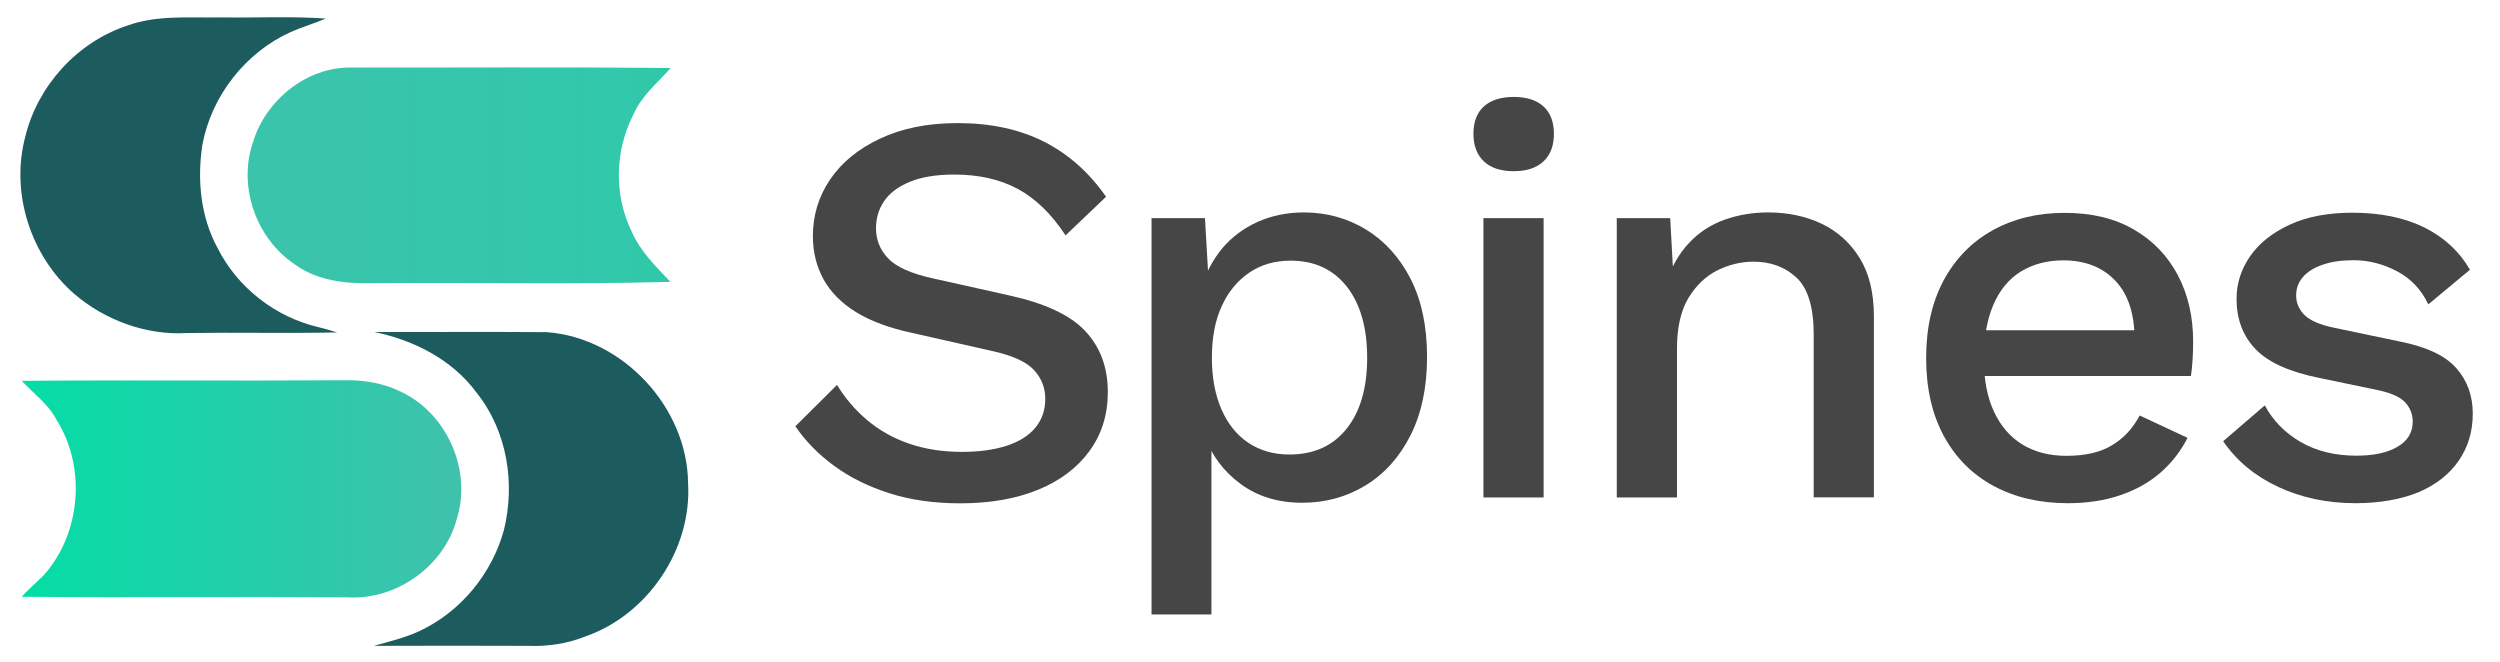 <svg xmlns="http://www.w3.org/2000/svg" width="219" height="58" viewBox="0 0 219 58" fill="none"><path d="M83.882 10.783C86.808 10.783 89.335 11.334 91.476 12.422C93.616 13.511 95.421 15.124 96.891 17.237L93.345 20.618C92.094 18.723 90.689 17.366 89.129 16.533C87.569 15.701 85.725 15.291 83.585 15.291C82.012 15.291 80.71 15.509 79.692 15.931C78.673 16.354 77.925 16.917 77.448 17.622C76.971 18.326 76.739 19.12 76.739 19.991C76.739 21.003 77.087 21.886 77.796 22.629C78.505 23.384 79.82 23.974 81.767 24.396L88.368 25.869C91.527 26.56 93.758 27.598 95.073 29.006C96.388 30.415 97.045 32.182 97.045 34.347C97.045 36.332 96.504 38.061 95.421 39.533C94.338 41.006 92.829 42.133 90.908 42.914C88.987 43.695 86.731 44.092 84.127 44.092C81.832 44.092 79.756 43.798 77.912 43.209C76.069 42.62 74.457 41.826 73.077 40.814C71.698 39.802 70.563 38.65 69.674 37.343L73.322 33.719C74.019 34.859 74.882 35.883 75.94 36.78C76.997 37.676 78.209 38.368 79.614 38.855C81.007 39.341 82.567 39.584 84.269 39.584C85.777 39.584 87.079 39.405 88.188 39.047C89.284 38.688 90.122 38.163 90.702 37.459C91.282 36.754 91.566 35.922 91.566 34.936C91.566 33.988 91.244 33.156 90.599 32.439C89.954 31.721 88.768 31.171 87.028 30.774L79.885 29.16C77.912 28.738 76.288 28.136 75.011 27.354C73.735 26.573 72.781 25.613 72.149 24.486C71.53 23.359 71.208 22.091 71.208 20.695C71.208 18.864 71.711 17.212 72.716 15.726C73.722 14.241 75.166 13.05 77.074 12.153C78.982 11.244 81.251 10.783 83.882 10.783Z" fill="#464646"></path><path d="M100.875 53.864V19.107H105.555L105.954 25.959L105.258 25.126C105.658 23.858 106.264 22.731 107.076 21.745C107.901 20.772 108.92 20.004 110.158 19.44C111.395 18.889 112.749 18.608 114.219 18.608C116.217 18.608 118.048 19.12 119.685 20.119C121.323 21.131 122.625 22.578 123.579 24.447C124.533 26.33 125.01 28.597 125.01 31.273C125.01 33.95 124.52 36.242 123.553 38.15C122.586 40.058 121.271 41.518 119.608 42.53C117.945 43.542 116.101 44.041 114.064 44.041C111.963 44.041 110.17 43.49 108.688 42.402C107.205 41.313 106.161 39.917 105.529 38.214L106.122 37.382V53.825H100.875V53.864ZM112.955 39.815C115.096 39.815 116.759 39.059 117.958 37.561C119.157 36.063 119.763 33.988 119.763 31.35C119.763 28.712 119.17 26.625 117.984 25.113C116.797 23.602 115.16 22.834 113.058 22.834C111.679 22.834 110.467 23.18 109.436 23.884C108.404 24.588 107.592 25.561 107.025 26.817C106.444 28.072 106.161 29.583 106.161 31.35C106.161 33.079 106.444 34.577 106.999 35.858C107.553 37.126 108.34 38.112 109.358 38.791C110.377 39.469 111.576 39.815 112.955 39.815Z" fill="#464646"></path><path d="M132.617 14.996C131.47 14.996 130.593 14.715 129.987 14.138C129.381 13.562 129.072 12.755 129.072 11.718C129.072 10.668 129.381 9.874 129.987 9.323C130.593 8.772 131.47 8.491 132.617 8.491C133.739 8.491 134.59 8.772 135.209 9.323C135.815 9.874 136.124 10.681 136.124 11.718C136.124 12.768 135.815 13.575 135.209 14.138C134.59 14.715 133.726 14.996 132.617 14.996ZM135.221 19.107V43.58H129.948V19.107H135.221Z" fill="#464646"></path><path d="M141.629 43.58V19.107H146.309L146.658 25.472L145.961 24.78C146.425 23.372 147.083 22.206 147.96 21.284C148.824 20.349 149.868 19.683 151.067 19.248C152.266 18.825 153.542 18.608 154.883 18.608C156.624 18.608 158.197 18.941 159.589 19.607C160.982 20.273 162.09 21.284 162.916 22.616C163.741 23.961 164.153 25.651 164.153 27.713V43.567H158.88V29.339C158.88 26.919 158.377 25.254 157.372 24.319C156.366 23.384 155.115 22.923 153.607 22.923C152.524 22.923 151.467 23.18 150.448 23.679C149.43 24.191 148.579 24.998 147.908 26.099C147.238 27.214 146.903 28.699 146.903 30.556V43.58H141.629Z" fill="#464646"></path><path d="M181.146 44.08C178.684 44.08 176.518 43.58 174.635 42.568C172.766 41.557 171.309 40.097 170.277 38.189C169.246 36.281 168.73 34.001 168.73 31.363C168.73 28.725 169.246 26.445 170.277 24.537C171.309 22.629 172.753 21.169 174.584 20.157C176.427 19.146 178.503 18.646 180.837 18.646C183.235 18.646 185.272 19.133 186.948 20.119C188.624 21.092 189.901 22.437 190.79 24.127C191.68 25.831 192.118 27.751 192.118 29.903C192.118 30.492 192.105 31.043 192.067 31.568C192.028 32.093 191.989 32.541 191.925 32.938H172.108V28.93H189.604L186.987 29.711C186.987 27.495 186.432 25.792 185.311 24.601C184.189 23.41 182.668 22.808 180.734 22.808C179.315 22.808 178.091 23.141 177.033 23.782C175.976 24.435 175.177 25.408 174.622 26.689C174.068 27.982 173.784 29.557 173.784 31.414C173.784 33.245 174.081 34.795 174.674 36.063C175.267 37.331 176.105 38.304 177.188 38.957C178.271 39.61 179.548 39.93 181.03 39.93C182.668 39.93 184.008 39.623 185.027 38.995C186.046 38.381 186.845 37.51 187.438 36.396L191.628 38.355C191.035 39.533 190.236 40.545 189.243 41.416C188.237 42.287 187.051 42.94 185.672 43.401C184.292 43.862 182.797 44.08 181.146 44.08Z" fill="#464646"></path><path d="M206.339 44.08C203.877 44.08 201.62 43.606 199.583 42.658C197.546 41.71 195.934 40.379 194.748 38.65L198.397 35.512C199.119 36.857 200.163 37.92 201.53 38.714C202.897 39.508 204.521 39.917 206.429 39.917C207.938 39.917 209.137 39.661 210.026 39.136C210.916 38.611 211.354 37.881 211.354 36.934C211.354 36.319 211.148 35.768 210.736 35.294C210.323 34.821 209.549 34.449 208.389 34.193L203.219 33.117C200.589 32.592 198.719 31.76 197.598 30.594C196.476 29.442 195.922 27.956 195.922 26.163C195.922 24.832 196.321 23.589 197.108 22.45C197.894 21.31 199.055 20.388 200.576 19.683C202.097 18.979 203.941 18.633 206.068 18.633C208.531 18.633 210.632 19.069 212.373 19.927C214.114 20.798 215.442 22.027 216.37 23.628L212.721 26.663C212.102 25.357 211.174 24.383 209.962 23.756C208.75 23.116 207.487 22.795 206.171 22.795C205.114 22.795 204.212 22.923 203.464 23.192C202.703 23.448 202.136 23.807 201.736 24.268C201.337 24.729 201.143 25.267 201.143 25.882C201.143 26.535 201.388 27.111 201.878 27.598C202.368 28.084 203.258 28.469 204.534 28.725L210.155 29.903C212.515 30.364 214.191 31.132 215.158 32.234C216.125 33.322 216.615 34.654 216.615 36.229C216.615 37.804 216.202 39.175 215.377 40.366C214.552 41.557 213.379 42.479 211.832 43.132C210.31 43.747 208.466 44.08 206.339 44.08Z" fill="#464646"></path><path d="M11.152 2.241C13.77 1.294 16.606 1.575 19.327 1.524C22.395 1.575 25.477 1.409 28.545 1.626C27.526 2.049 26.469 2.369 25.464 2.805C21.48 4.61 18.514 8.427 17.728 12.691C17.264 15.726 17.56 18.979 19.056 21.72C20.784 25.177 24.123 27.79 27.913 28.661C28.455 28.802 28.996 28.942 29.538 29.122C25.154 29.211 20.758 29.109 16.374 29.173C12.803 29.391 9.193 28.046 6.498 25.741C2.669 22.398 0.903 16.879 2.218 11.961C3.301 7.505 6.769 3.688 11.152 2.241Z" fill="#1C5B5E"></path><path d="M32.787 29.083C37.815 29.096 42.856 29.058 47.885 29.096C54.563 29.583 60.21 35.691 60.275 42.312C60.623 48.101 56.755 53.876 51.224 55.772C49.651 56.399 47.936 56.643 46.247 56.578C41.76 56.553 37.261 56.566 32.761 56.578C34.076 56.194 35.43 55.887 36.681 55.311C40.329 53.633 43.101 50.265 44.145 46.423C45.151 42.325 44.429 37.74 41.747 34.398C39.62 31.504 36.268 29.8 32.787 29.083Z" fill="#1C5B5E"></path><path d="M22.137 12.537C23.22 8.824 26.83 5.84 30.801 5.917C40.11 5.929 49.432 5.865 58.753 5.955C57.593 7.274 56.162 8.414 55.466 10.079C53.854 13.242 53.777 17.096 55.337 20.285C56.084 22.014 57.451 23.346 58.727 24.691C49.973 24.934 41.219 24.729 32.477 24.806C30.182 24.857 27.746 24.563 25.837 23.167C22.447 20.913 20.848 16.379 22.137 12.537Z" fill="url(#paint0_linear_311_2506)"></path><path d="M1.908 33.361C11.32 33.284 20.745 33.373 30.17 33.309C31.897 33.271 33.663 33.578 35.211 34.359C39.233 36.306 41.386 41.326 39.981 45.565C38.872 49.625 34.695 52.57 30.492 52.327C20.964 52.263 11.423 52.365 1.895 52.276C2.501 51.61 3.185 51.033 3.829 50.393C7.104 46.718 7.568 40.904 4.938 36.754C4.229 35.384 2.94 34.488 1.908 33.361Z" fill="url(#paint1_linear_311_2506)"></path><defs><linearGradient id="paint0_linear_311_2506" x1="1.766" y1="29.037" x2="216.582" y2="29.037" gradientUnits="userSpaceOnUse"><stop stop-color="#40C1AC"></stop><stop offset="1" stop-color="#04DDA6"></stop></linearGradient><linearGradient id="paint1_linear_311_2506" x1="1.907" y1="42.829" x2="40.421" y2="42.829" gradientUnits="userSpaceOnUse"><stop stop-color="#04DDA6"></stop><stop offset="1" stop-color="#40C1AC"></stop></linearGradient></defs></svg>